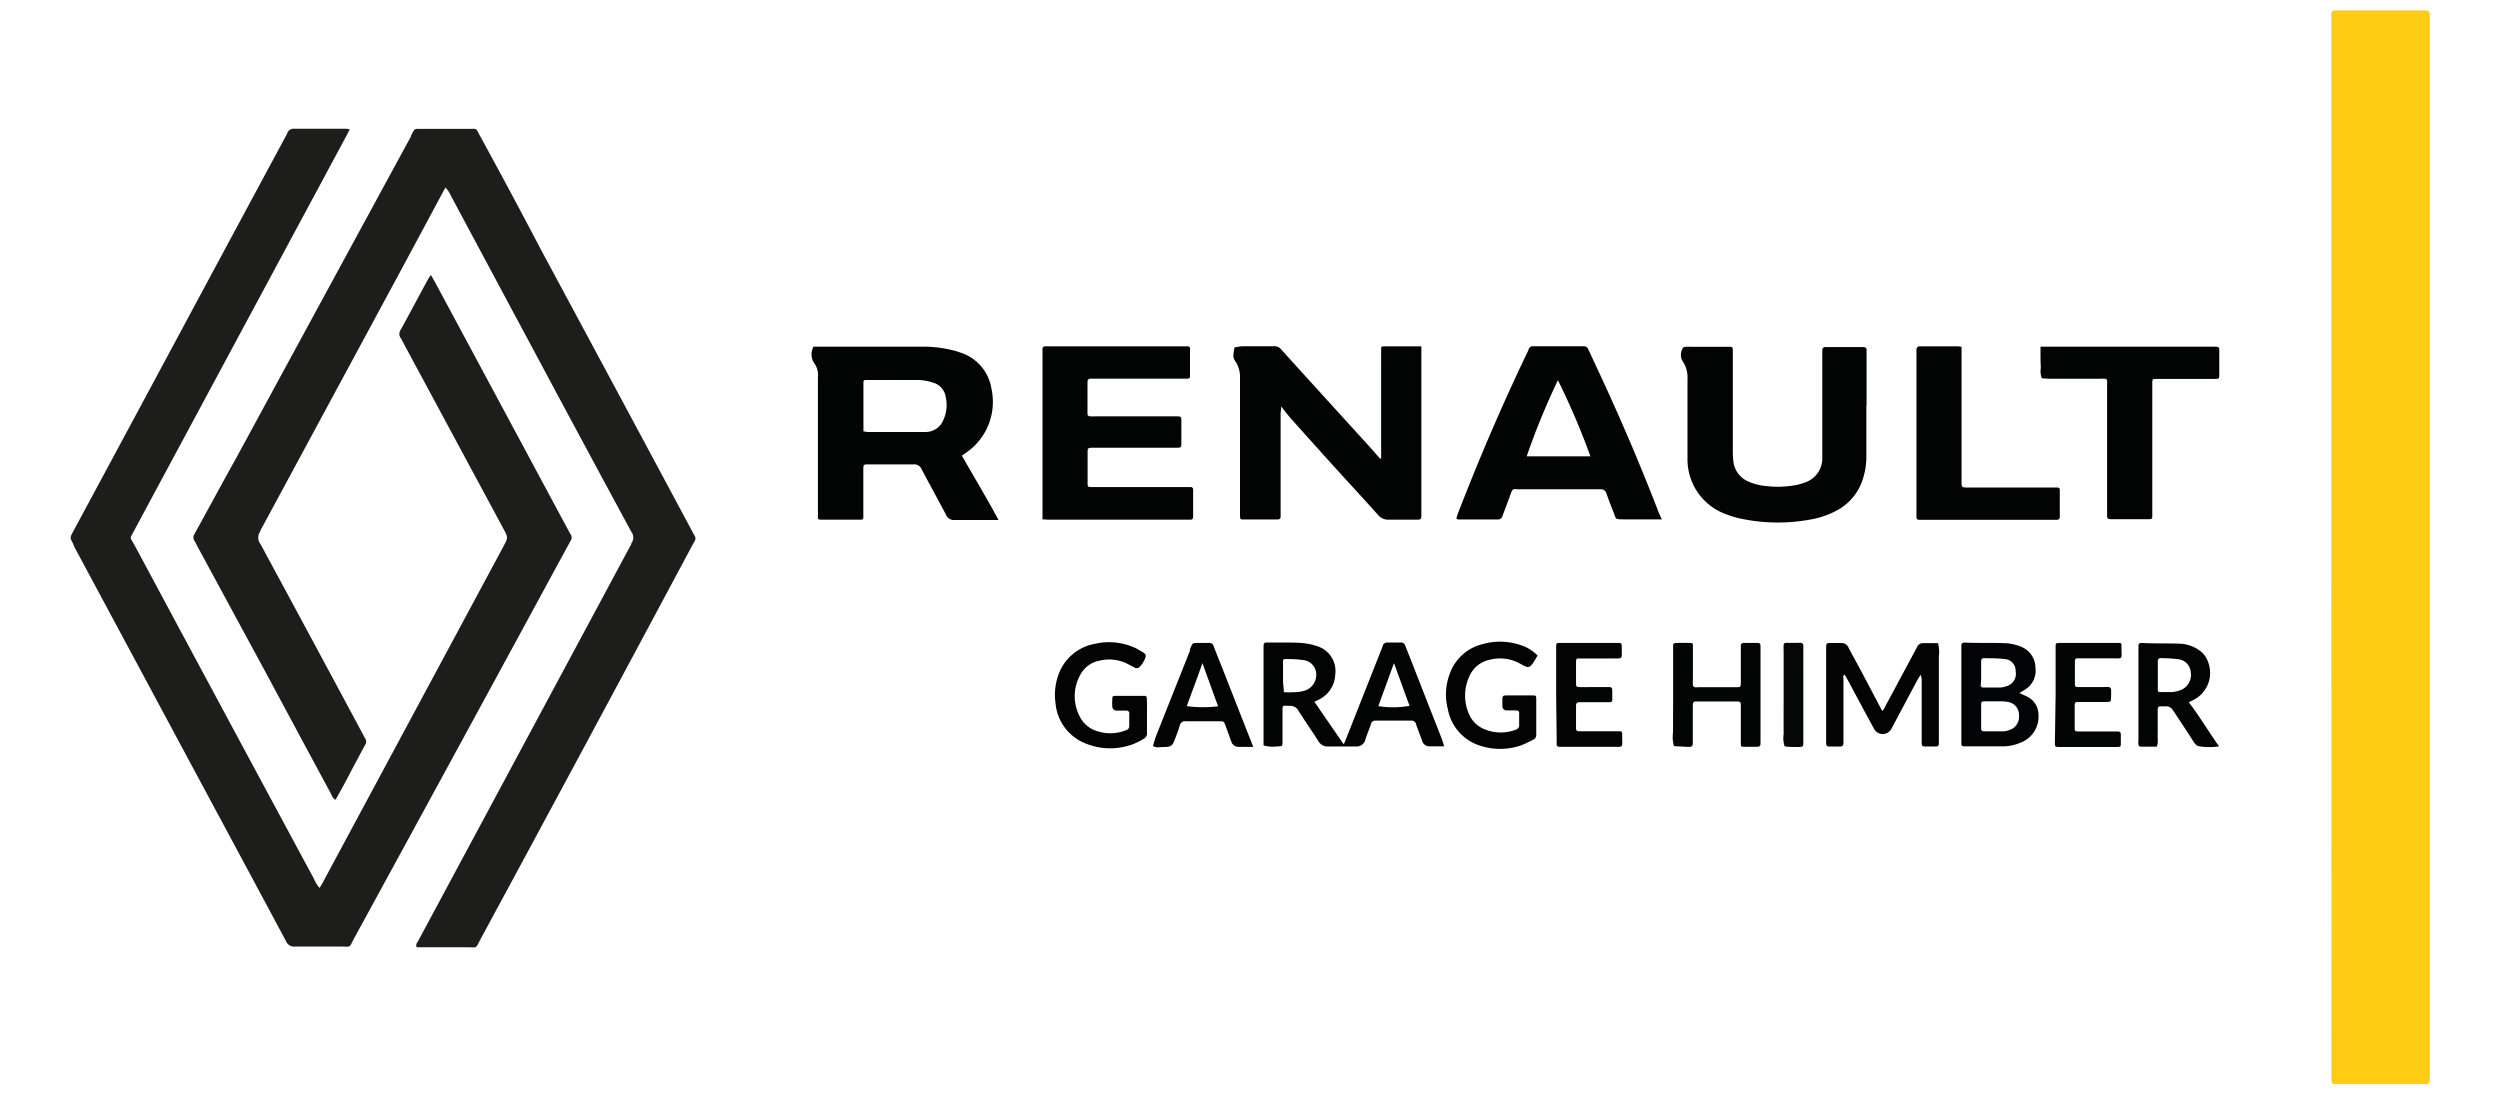 <svg xmlns="http://www.w3.org/2000/svg" viewBox="0 0 240 105"><defs><style>.cls-1{fill:#fecc14;}.cls-2{fill:#1d1d1b;}.cls-3{fill:#020303;}.cls-4{fill:#030304;}.cls-5{fill:#030404;}.cls-6{fill:#030303;}.cls-7{fill:#050606;}.cls-8{fill:#020304;}</style></defs><title>logo</title><g id="Calque_3" data-name="Calque 3"><path class="cls-1" d="M223.81,52.5V2c0-1.12-.1-1,1-1h7.71c.74,0,.74,0,.74.76V103c0,.21,0,.41,0,.61,0,.39-.06.44-.43.46h-8.69a.3.3,0,0,1-.32-.33c0-.23,0-.45,0-.68Z"/><path class="cls-2" d="M42.76,18l-4.18,7.78L25,50.93A.25.25,0,0,1,25,51a1,1,0,0,0,0,1.22q4.95,9.15,9.87,18.33a3.47,3.47,0,0,0,.18.33.53.53,0,0,1,0,.63c-.43.79-.85,1.6-1.28,2.39-.51,1-1,1.9-1.56,2.88-.29-.15-.36-.43-.48-.66q-3.12-5.78-6.22-11.56L19,52.54c-.11-.2-.2-.41-.32-.6a.59.59,0,0,1,0-.69c1.33-2.42,2.64-4.85,4-7.29q8.38-15.43,16.78-30.88l0-.07c.42-.73.21-.63,1.1-.64H45c.84,0,.66-.1,1.08.67q3,5.48,5.89,11,7.26,13.49,14.5,27c.07.14.15.27.22.4a.47.47,0,0,1,0,.5c-.16.28-.31.57-.47.86q-10,18.71-20.11,37.4c-.48.9-.24.74-1.26.74H40c-.13-.31.08-.47.17-.66l5.71-10.63L60.61,52.22a.25.25,0,0,1,0-.07.89.89,0,0,0,0-1.09q-3.55-6.56-7.08-13.14L43.28,18.78A2.63,2.63,0,0,0,42.76,18Z"/><path class="cls-2" d="M33.58,12.41c-.16.3-.27.53-.39.75L12.94,50.82c-.51,1-.52.61,0,1.56q8.58,16,17.18,31.95a3.11,3.11,0,0,0,.56.91c.13-.21.25-.4.35-.6L48.35,52.42c.43-.8.43-.81,0-1.62L38.62,32.73a1.3,1.3,0,0,0-.14-.26.68.68,0,0,1,0-.83c.88-1.61,1.74-3.23,2.62-4.85a4.05,4.05,0,0,1,.27-.39c.15.27.28.48.4.7L54.61,51a2.2,2.2,0,0,0,.15.26.57.57,0,0,1,0,.69q-1.47,2.69-2.92,5.37Q42.94,73.71,34,90.07c-.53,1-.24.79-1.37.8-1.44,0-2.87,0-4.31,0a.84.84,0,0,1-.87-.53q-3.36-6.28-6.74-12.56L7.13,52.49,7,52.16c-.29-.55-.29-.55,0-1.09l6.86-12.75q6.78-12.63,13.57-25.24c.05-.09.1-.18.14-.27a.63.63,0,0,1,.68-.45c1.66,0,3.33,0,5,0Z"/><path class="cls-3" d="M132.59,44V33.65c0-.39,0-.4.37-.4h3.17c.09,0,.19,0,.32,0,0,.25,0,.47,0,.69V49.15c0,.79.05.74-.73.74s-1.61,0-2.42,0a1.22,1.22,0,0,1-1-.45c-1.22-1.37-2.48-2.72-3.71-4.08-1.54-1.69-3.07-3.4-4.59-5.1-.33-.37-.64-.76-1-1.25,0,.32-.06.5-.06.69V49c0,1,.11.86-.89.87l-2.65,0c-.32,0-.34,0-.36-.33v-.61q0-6.33,0-12.68a2.7,2.7,0,0,0-.4-1.5,1.09,1.09,0,0,1-.24-.54,4.45,4.45,0,0,1,.13-.88c.25,0,.49-.08.73-.09h3a.84.84,0,0,1,.72.29c2.84,3.14,5.68,6.26,8.53,9.39.33.36.64.75,1,1.13Z"/><path class="cls-3" d="M100.08,49.86c0-.19,0-.37,0-.54V33.85c0-.13,0-.25,0-.38s.1-.21.25-.22H114c.15,0,.24.07.24.22v2.65a.21.21,0,0,1-.24.23h-9.29c-.22,0-.31.11-.31.33,0,.8,0,1.61,0,2.41,0,.2,0,.4,0,.61s.11.26.28.27.4,0,.61,0H113c.37,0,.41.05.41.38,0,.76,0,1.51,0,2.27,0,.3-.05.35-.34.36h-8c-.7,0-.66,0-.66.66v2.72c0,.36,0,.39.39.4h9.52a.22.22,0,0,1,.22.24V49.6c0,.18-.06.29-.26.29H100.71Z"/><path class="cls-3" d="M179.17,38.91v4.83a6.93,6.93,0,0,1-.31,2.16,5.17,5.17,0,0,1-2.69,3.19,8.36,8.36,0,0,1-2.58.82,17,17,0,0,1-6.82-.2,9.1,9.1,0,0,1-1-.32A5.59,5.59,0,0,1,162,44c0-2.54,0-5.08,0-7.62a2.78,2.78,0,0,0-.43-1.65,1.15,1.15,0,0,1-.2-.55,1.37,1.37,0,0,1,.19-.79c.12-.13.46-.1.7-.1h3.7c.36,0,.38,0,.39.39v9.44a10.8,10.8,0,0,0,.05,1.13,2.4,2.4,0,0,0,1.49,2,5.6,5.6,0,0,0,1.75.42,9.45,9.45,0,0,0,2.86-.12,4.84,4.84,0,0,0,.65-.19,2.46,2.46,0,0,0,1.79-2.2c0-.3,0-.61,0-.91v-9c0-.21,0-.41,0-.61s.07-.32.3-.32h3.63c.21,0,.33.07.32.3v5.36Z"/><path class="cls-3" d="M195.89,33.28l.65,0h15.85c.73,0,.66,0,.66.64s0,1.41,0,2.11c0,.3-.05.35-.36.35H207c-.35,0-.37,0-.38.39,0,.2,0,.4,0,.6V49c0,.21,0,.41,0,.61s-.1.21-.24.23h-3.77c-.21,0-.34-.07-.33-.3s0-.41,0-.61V37.82c0-.2,0-.4,0-.6,0-1,.14-.86-.89-.86H197c-.32,0-.64,0-1-.06a2.12,2.12,0,0,1-.08-1C195.88,34.61,195.89,34,195.89,33.28Z"/><path class="cls-3" d="M188.31,33.3c0,.29,0,.56,0,.83V46c0,.87-.06.8.83.8h8.38a.22.22,0,0,1,.22.25c0,.85,0,1.71,0,2.56a.25.25,0,0,1-.27.29H184.2a.22.22,0,0,1-.22-.24c0-.15,0-.3,0-.45V33.94c0-.12,0-.25,0-.37s.08-.33.31-.32H188A2.67,2.67,0,0,1,188.31,33.3Z"/><path class="cls-4" d="M180.75,68.25l3-5.59.28-.53a.62.62,0,0,1,.59-.39h.07l1.36,0a3.15,3.15,0,0,1,.08,1.26q0,3.89,0,7.77c0,.2,0,.4,0,.6s-.07.29-.26.29c-.38,0-.75,0-1.13,0-.19,0-.26-.12-.26-.29v-6a1.17,1.17,0,0,0-.11-.59c-.11.19-.23.37-.33.56q-1.14,2.13-2.27,4.26l-.18.33a.94.94,0,0,1-1.7,0c-.82-1.49-1.62-3-2.43-4.51l-.37-.66c-.21.12-.12.28-.12.4,0,1.89,0,3.77,0,5.66,0,.18,0,.35,0,.53s-.09.32-.32.32h-1.06a.26.26,0,0,1-.28-.28V62.13c0-.35.05-.4.38-.4s.71,0,1.06,0a.72.72,0,0,1,.71.45c.42.8.86,1.59,1.29,2.39l1.86,3.53A1.14,1.14,0,0,0,180.75,68.25Z"/><path class="cls-5" d="M160.62,66.69V62.16c0-.4,0-.43.43-.44s.75,0,1.13,0,.34.06.34.37c0,1,0,2.06,0,3.09a4,4,0,0,0,0,.6c0,.08.11.16.18.19a.75.75,0,0,0,.3,0h3.63c.48,0,.49,0,.49-.51,0-1,0-2,0-3,0-.15,0-.3,0-.46a.25.25,0,0,1,.27-.28h1.36c.18,0,.26.11.26.29v9.36c0,.22-.1.32-.32.32h-1.21c-.31,0-.36,0-.36-.34s0-.76,0-1.13V67.65c0-.22-.1-.31-.31-.31h-4c-.23,0-.3.12-.3.33,0,1,0,2.06,0,3.09v.61c0,.21-.09.32-.31.33h-.15l-1.35-.07a3.27,3.27,0,0,1-.09-1.32C160.61,69.1,160.62,67.89,160.62,66.69Z"/><path class="cls-6" d="M110.11,68.75c0,.53,0,1.06,0,1.58a.59.59,0,0,1-.34.61,7.16,7.16,0,0,1-.87.45,6.25,6.25,0,0,1-4.64,0,4.57,4.57,0,0,1-2.93-3.89,5.61,5.61,0,0,1,.22-2.54,4.56,4.56,0,0,1,3.54-3.15,6,6,0,0,1,3.7.31,3.4,3.4,0,0,1,.54.27c.26.18.71.31.66.63a2.4,2.4,0,0,1-.58,1,.4.4,0,0,1-.49.07l-.53-.28a3.9,3.9,0,0,0-2.78-.4,2.65,2.65,0,0,0-1.93,1.43,4.16,4.16,0,0,0-.07,3.85,2.76,2.76,0,0,0,1.85,1.54,4,4,0,0,0,2.66-.14.4.4,0,0,0,.29-.39c0-.4,0-.8,0-1.2a.25.25,0,0,0-.28-.28c-.3,0-.6,0-.9,0a.41.41,0,0,1-.45-.41,4,4,0,0,1,0-.6c0-.37,0-.4.37-.41h2.57c.34,0,.37,0,.38.41C110.12,67.64,110.11,68.2,110.11,68.75Z"/><path class="cls-6" d="M147.61,62.94c-.17.27-.29.49-.43.7-.32.45-.47.49-.94.24l-.33-.18a3.91,3.91,0,0,0-2.86-.37,2.71,2.71,0,0,0-2,1.62,4.37,4.37,0,0,0,0,3.66,2.7,2.7,0,0,0,1.58,1.44,4,4,0,0,0,2.88,0,.45.45,0,0,0,.33-.51c0-.35,0-.7,0-1s-.05-.33-.37-.34h-.83a.4.4,0,0,1-.41-.36.22.22,0,0,1,0-.08c0-1.11-.12-1,.86-1,.68,0,1.36,0,2,0,.35,0,.39,0,.39.4,0,1.11,0,2.21,0,3.32a.51.51,0,0,1-.31.54,11,11,0,0,1-1.16.54,6.18,6.18,0,0,1-4.22-.08A4.53,4.53,0,0,1,139,68.11a5.63,5.63,0,0,1,.2-3.49,4.44,4.44,0,0,1,3.08-2.77,6.11,6.11,0,0,1,4,.19A3.76,3.76,0,0,1,147.61,62.94Z"/><path class="cls-5" d="M197.34,66.66V62.13c0-.36,0-.4.38-.41h5.59c.31,0,.36,0,.35.34,0,1.35.23,1.13-1.07,1.14h-3c-.35,0-.39,0-.4.39v2c0,.33,0,.37.42.37.78,0,1.56,0,2.34,0a2.33,2.33,0,0,1,.53,0,.29.29,0,0,1,.18.19,5.1,5.1,0,0,1,0,.68c0,.56,0,.56-.6.56h-2.49c-.35,0-.39,0-.4.39v2c0,.4,0,.44.43.44h3.25c.85,0,.74-.06.75.78v.31c0,.38,0,.4-.46.4-1.81,0-3.62,0-5.44,0-.41,0-.43,0-.43-.43Z"/><path class="cls-3" d="M149.39,66.69V62c0-.18.07-.29.26-.28h5.6c.4,0,.44,0,.44.43,0,1.22.15,1.05-1,1.06h-3c-.36,0-.39,0-.39.39,0,.66,0,1.31,0,2,0,.31.05.35.35.36s.91,0,1.36,0h1.29c.47,0,.47,0,.48.52,0,.22,0,.45,0,.68s-.11.25-.29.25h-2.87c-.22,0-.32.1-.32.32v2.19a.25.25,0,0,0,.28.28h3.78c.31,0,.37,0,.37.34,0,1.36.19,1.14-1.08,1.15-1.48,0-3,0-4.46,0h-.53a.22.22,0,0,1-.22-.24c0-.18,0-.35,0-.53Z"/><path class="cls-7" d="M171.23,66.77c0-1.33,0-2.66,0-4s-.17-1,1.09-1.06h.53a.25.25,0,0,1,.27.28v9c0,.73.06.73-.67.72-.38,0-.75,0-1.12-.06a2.48,2.48,0,0,1-.1-1.18C171.22,69.23,171.23,68,171.23,66.77Z"/><path class="cls-3" d="M92.34,43.74l.6-.42a5.91,5.91,0,0,0,2.24-6,4.35,4.35,0,0,0-3.07-3.5l-.28-.1a11.93,11.93,0,0,0-3.36-.44H78.1a1.52,1.52,0,0,0,.14,1.69,1.94,1.94,0,0,1,.28,1.23V49.53c0,.31,0,.35.35.36h3.78a.21.21,0,0,0,.23-.23c0-.18,0-.35,0-.53,0-1.33,0-2.67,0-4,0-.54,0-.55.52-.55,1.44,0,2.87,0,4.31,0a.74.74,0,0,1,.76.46c.77,1.46,1.58,2.91,2.35,4.38a.8.8,0,0,0,.82.5c1.23,0,2.47,0,3.7,0,.15,0,.3,0,.52,0C94.7,47.77,93.5,45.78,92.34,43.74ZM90.57,40.3a1.83,1.83,0,0,1-1.77,1.17H83.29a2.41,2.41,0,0,1-.4-.07V40c0-1.06,0-2.11,0-3.17,0-.32,0-.35.35-.35,1.66,0,3.32,0,5,0a5.12,5.12,0,0,1,1.33.25,1.69,1.69,0,0,1,1.22,1.39A3.42,3.42,0,0,1,90.57,40.3Z"/><path class="cls-3" d="M159.29,49.34q-2.07-5.39-4.44-10.65c-.76-1.7-1.55-3.38-2.33-5.06-.1-.21-.18-.39-.48-.39-1.61,0-3.22,0-4.84,0a.41.41,0,0,0-.45.3,2.36,2.36,0,0,1-.12.28c-2.44,5.08-4.65,10.25-6.68,15.5a4.34,4.34,0,0,0-.14.48c.09,0,.13.07.18.07h3.77a.46.46,0,0,0,.49-.36c.24-.67.5-1.32.74-2s.24-.54.81-.54H149c1.53,0,3.07,0,4.6,0a.55.55,0,0,1,.62.41c.21.61.45,1.22.69,1.83s.09.65,1,.65h3.63Zm-12.73-5.53a69.36,69.36,0,0,1,3-7.31,69.31,69.31,0,0,1,3.12,7.31Z"/><path class="cls-3" d="M138.44,71c-.91-2.32-1.82-4.63-2.74-7-.26-.68-.54-1.35-.79-2a.42.42,0,0,0-.44-.32c-.41,0-.81,0-1.21,0a.47.47,0,0,0-.54.4,2.33,2.33,0,0,1-.11.28l-3.44,8.7-.17.4-2.82-4.09.2-.1.27-.13a2.77,2.77,0,0,0,1.53-2.36,2.49,2.49,0,0,0-1.68-2.73,6.07,6.07,0,0,0-1.39-.31c-.63-.06-1.26-.05-1.89-.06h-1.51c-.36,0-.4.05-.41.38v8.23c0,.42,0,.85,0,1.27a3.2,3.2,0,0,0,1.34.09c.47,0,.48,0,.48-.45,0-.91,0-1.81,0-2.72s-.06-.71.75-.72a.88.88,0,0,1,.79.48c.63,1,1.28,1.93,1.9,2.9a1,1,0,0,0,.94.52c.88,0,1.76,0,2.64,0a.86.86,0,0,0,.94-.68c.16-.5.38-1,.54-1.49a.41.41,0,0,1,.45-.31c1.13,0,2.27,0,3.4,0a.44.44,0,0,1,.48.38c.18.52.38,1,.57,1.55a.73.73,0,0,0,.73.54c.43,0,.86,0,1.39,0ZM125.25,66.3a3.5,3.5,0,0,1-1,.15,9.05,9.05,0,0,1-1,0c0-.34-.06-.69-.08-1,0-.19,0-.4,0-.6h0c0-.4,0-.8,0-1.2s0-.38.4-.38a10.69,10.69,0,0,1,1.5.09,1.4,1.4,0,0,1,1.29,1.43A1.58,1.58,0,0,1,125.25,66.3Zm7.07,1.49,1.5-4.13c.54,1.44,1,2.77,1.5,4.1A9.06,9.06,0,0,1,132.32,67.79Z"/><path class="cls-8" d="M194.57,66.86l-.71-.33.48-.29a2.14,2.14,0,0,0,1.06-2.17,2.17,2.17,0,0,0-1.42-2,4.46,4.46,0,0,0-1.39-.32c-1.31-.06-2.61,0-3.92-.06-.33,0-.38.05-.38.41v9.12c0,.41,0,.43.43.43,1.19,0,2.37,0,3.55,0a4.3,4.3,0,0,0,1.69-.35,2.67,2.67,0,0,0,1.73-2.74A1.91,1.91,0,0,0,194.57,66.86Zm-4.38-2.24V63.49c0-.17.07-.31.25-.3.68,0,1.36,0,2,.08a1.11,1.11,0,0,1,1.06,1.16,1.23,1.23,0,0,1-.9,1.45A1.72,1.72,0,0,1,192,66c-.53,0-1,0-1.58,0a.23.23,0,0,1-.27-.27C190.2,65.37,190.19,65,190.19,64.62Zm2.75,5.45a2,2,0,0,1-.59.14c-.62,0-1.25,0-1.88,0a.25.25,0,0,1-.28-.28v-1.2h0c0-.33,0-.66,0-1s0-.4.37-.4h1.73a3.07,3.07,0,0,1,.53.07,1.23,1.23,0,0,1,1,1.23A1.34,1.34,0,0,1,192.94,70.07Z"/><path class="cls-3" d="M210.12,67.42c.22-.11.4-.19.57-.29A2.9,2.9,0,0,0,212,63.62a2.29,2.29,0,0,0-1-1.28,3.43,3.43,0,0,0-1.63-.54c-1.26-.06-2.52,0-3.77-.08-.23,0-.32.11-.31.32s0,.21,0,.31V71.1a1.2,1.2,0,0,0,0,.38c0,.08.11.2.18.2.52,0,1.05,0,1.57,0,.2-.4.06-.83.1-1.25,0-.12,0-.25,0-.37V68.13c0-.21.07-.33.3-.32h.45a.74.74,0,0,1,.7.36l.34.5c.55.84,1.11,1.68,1.65,2.53.15.22.3.42.57.45a6.28,6.28,0,0,0,1.88,0C212,70.2,211.17,68.78,210.12,67.42Zm-.73-1.19a3.18,3.18,0,0,1-.86.21c-.35,0-.71,0-1.06,0s-.32-.08-.32-.3V64.8h0V63.45a.25.25,0,0,1,.28-.27,15.07,15.07,0,0,1,1.65.1,1.35,1.35,0,0,1,1.23,1.22A1.57,1.57,0,0,1,209.39,66.23Z"/><path class="cls-3" d="M120.09,71.14l-2.89-7.36c-.23-.58-.47-1.16-.69-1.75a.42.42,0,0,0-.45-.31h-.9c-.79,0-.64,0-.93.62,0,0,0,.09,0,.14L111,70.61c-.12.32-.21.65-.32,1,.34.23.72.09,1.09.1.64,0,.77-.1,1-.69s.34-.89.48-1.35a.52.52,0,0,1,.59-.43c1.06,0,2.12,0,3.17,0,.48,0,.48,0,.65.45l.54,1.48a.71.71,0,0,0,.67.53c.44,0,.89,0,1.44,0Zm-6.16-3.35c.48-1.34,1-2.67,1.5-4.13.54,1.45,1,2.79,1.51,4.14A11.65,11.65,0,0,1,113.93,67.79Z"/></g></svg>